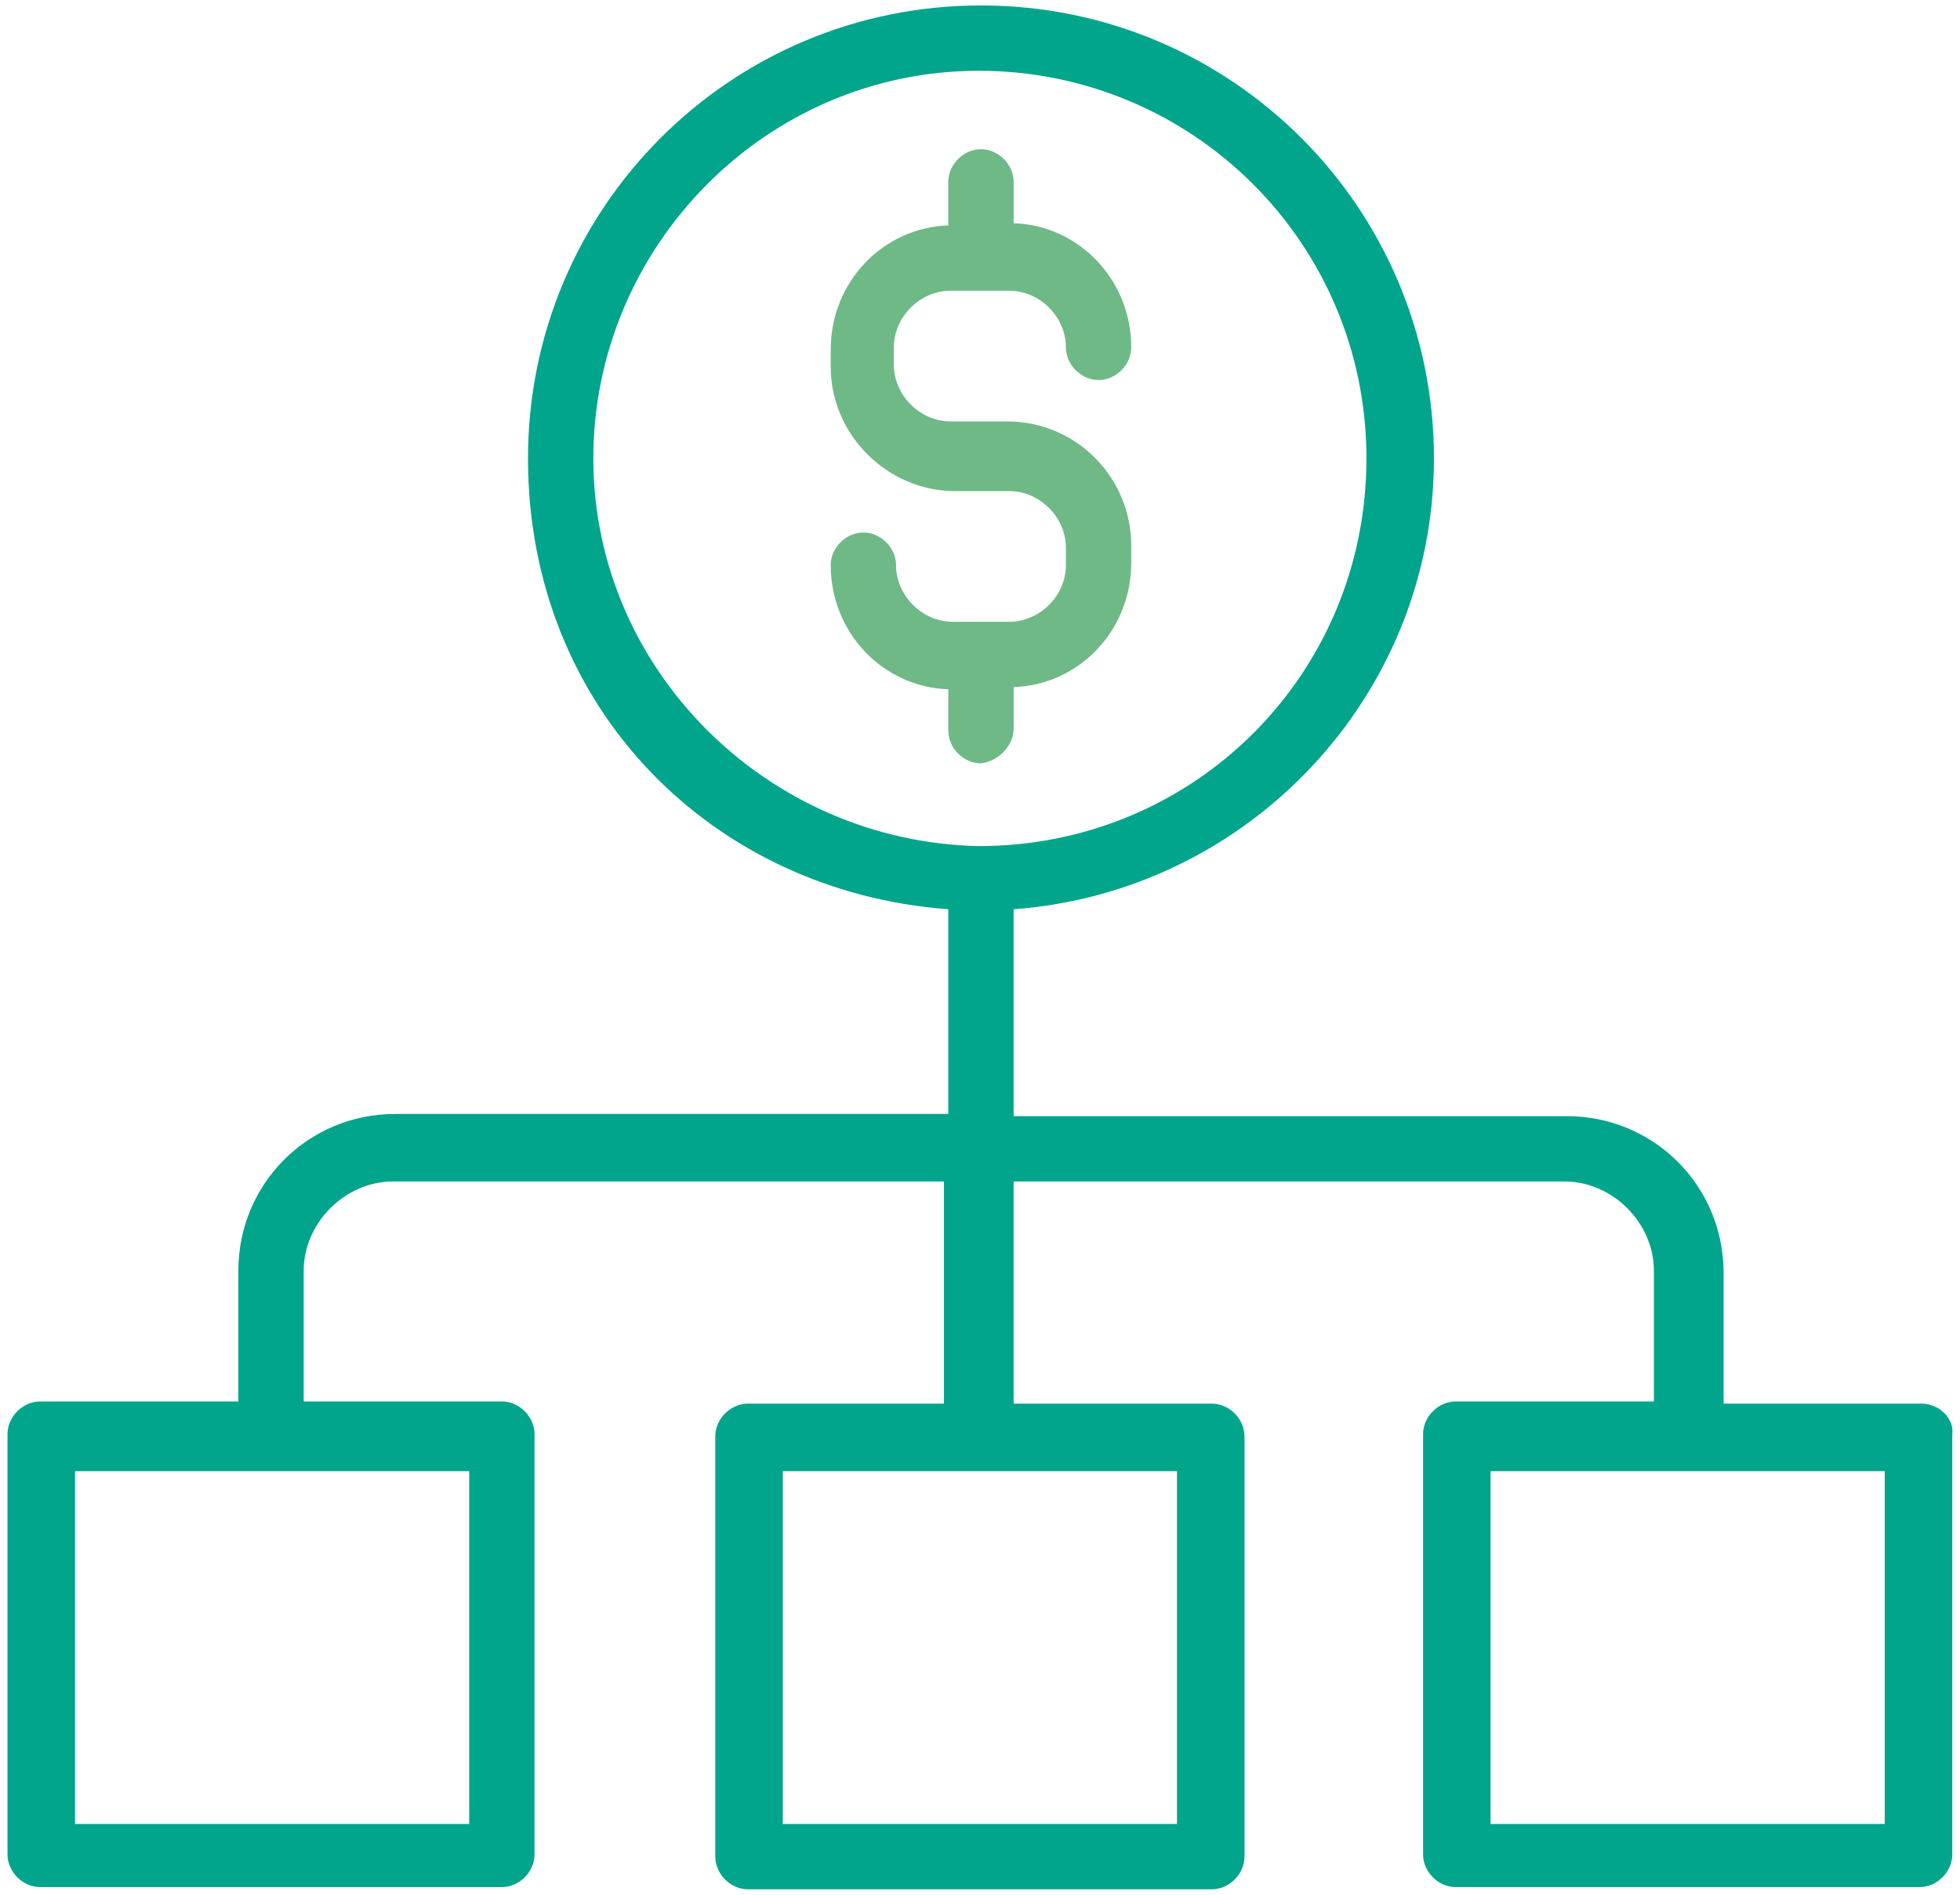 <?xml version="1.0" encoding="UTF-8" standalone="no"?>
<svg xmlns="http://www.w3.org/2000/svg" xmlns:xlink="http://www.w3.org/1999/xlink" xmlns:serif="http://www.serif.com/" width="100%" height="100%" viewBox="0 0 90 87" version="1.1" xml:space="preserve" style="fill-rule:evenodd;clip-rule:evenodd;stroke-linejoin:round;stroke-miterlimit:2;">
    <g transform="matrix(1,0,0,1,-31.655,-37.85)">
        <path d="M119.9,102.3L110.8,102.3L110.8,96.3C110.8,92.3 107.6,89.1 103.6,89.1L78.2,89.1L78.2,79.6C89,78.8 97.5,69.8 97.5,58.9C97.5,47.4 88.2,38.1 76.7,38.1C65.2,38.1 55.9,47.4 55.9,58.9C55.9,70.4 64.4,78.8 75.2,79.6L75.2,89L49.8,89C45.8,89 42.6,92.2 42.6,96.2L42.6,102.2L33.5,102.2C32.7,102.2 32,102.9 32,103.7L32,123C32,123.8 32.7,124.5 33.5,124.5L54.7,124.5C55.5,124.5 56.2,123.8 56.2,123L56.2,103.7C56.2,102.9 55.5,102.2 54.7,102.2L45.6,102.2L45.6,96.2C45.6,94 47.5,92.1 49.7,92.1L75,92.1L75,102.3L66,102.3C65.2,102.3 64.5,103 64.5,103.8L64.5,123.1C64.5,123.9 65.2,124.6 66,124.6L87.3,124.6C88.1,124.6 88.8,123.9 88.8,123.1L88.8,103.8C88.8,103 88.1,102.3 87.3,102.3L78.2,102.3L78.2,92.1L103.5,92.1C105.7,92.1 107.6,94 107.6,96.2L107.6,102.2L98.5,102.2C97.7,102.2 97,102.9 97,103.7L97,123C97,123.8 97.7,124.5 98.5,124.5L119.8,124.5C120.6,124.5 121.3,123.8 121.3,123L121.3,103.7C121.4,103 120.7,102.3 119.9,102.3ZM58.9,58.9C58.9,49.2 66.8,41.1 76.6,41.1C86.4,41.1 94.4,49 94.4,58.9C94.4,68.8 86.5,76.7 76.6,76.7C66.9,76.5 58.9,68.6 58.9,58.9ZM53.2,121.6L35.1,121.6L35.1,105.4L53.2,105.4L53.2,121.6ZM85.8,121.6L67.6,121.6L67.6,105.4L85.7,105.4L85.7,121.6L85.8,121.6ZM118.2,121.6L100.1,121.6L100.1,105.4L118.2,105.4L118.2,121.6Z" style="fill:rgb(0,165,139);fill-rule:nonzero;"></path>
        <path d="M78.2,71.3L78.2,69.4C81.2,69.3 83.6,66.8 83.6,63.7L83.6,62.9C83.6,59.8 81.1,57.2 77.9,57.2L75.3,57.2C73.9,57.2 72.7,56 72.7,54.6L72.7,53.8C72.7,52.4 73.9,51.2 75.3,51.2L78,51.2C79.4,51.2 80.6,52.4 80.6,53.8C80.6,54.6 81.3,55.3 82.1,55.3C82.9,55.3 83.6,54.6 83.6,53.8C83.6,50.7 81.2,48.2 78.2,48.1L78.2,46.2C78.2,45.4 77.5,44.7 76.7,44.7C75.9,44.7 75.2,45.4 75.2,46.2L75.2,48.2C72.2,48.3 69.8,50.8 69.8,53.9L69.8,54.7C69.8,57.8 72.4,60.4 75.5,60.4L78,60.4C79.4,60.4 80.6,61.6 80.6,63L80.6,63.8C80.6,65.2 79.4,66.4 78,66.4L75.4,66.4C74,66.4 72.8,65.2 72.8,63.8C72.8,63 72.1,62.3 71.3,62.3C70.5,62.3 69.8,63 69.8,63.8C69.8,66.9 72.2,69.4 75.2,69.5L75.2,71.4C75.2,72.2 75.9,72.9 76.7,72.9C77.5,72.8 78.2,72.1 78.2,71.3Z" style="fill:rgb(111,185,134);fill-rule:nonzero;"></path>
    </g>
</svg>
